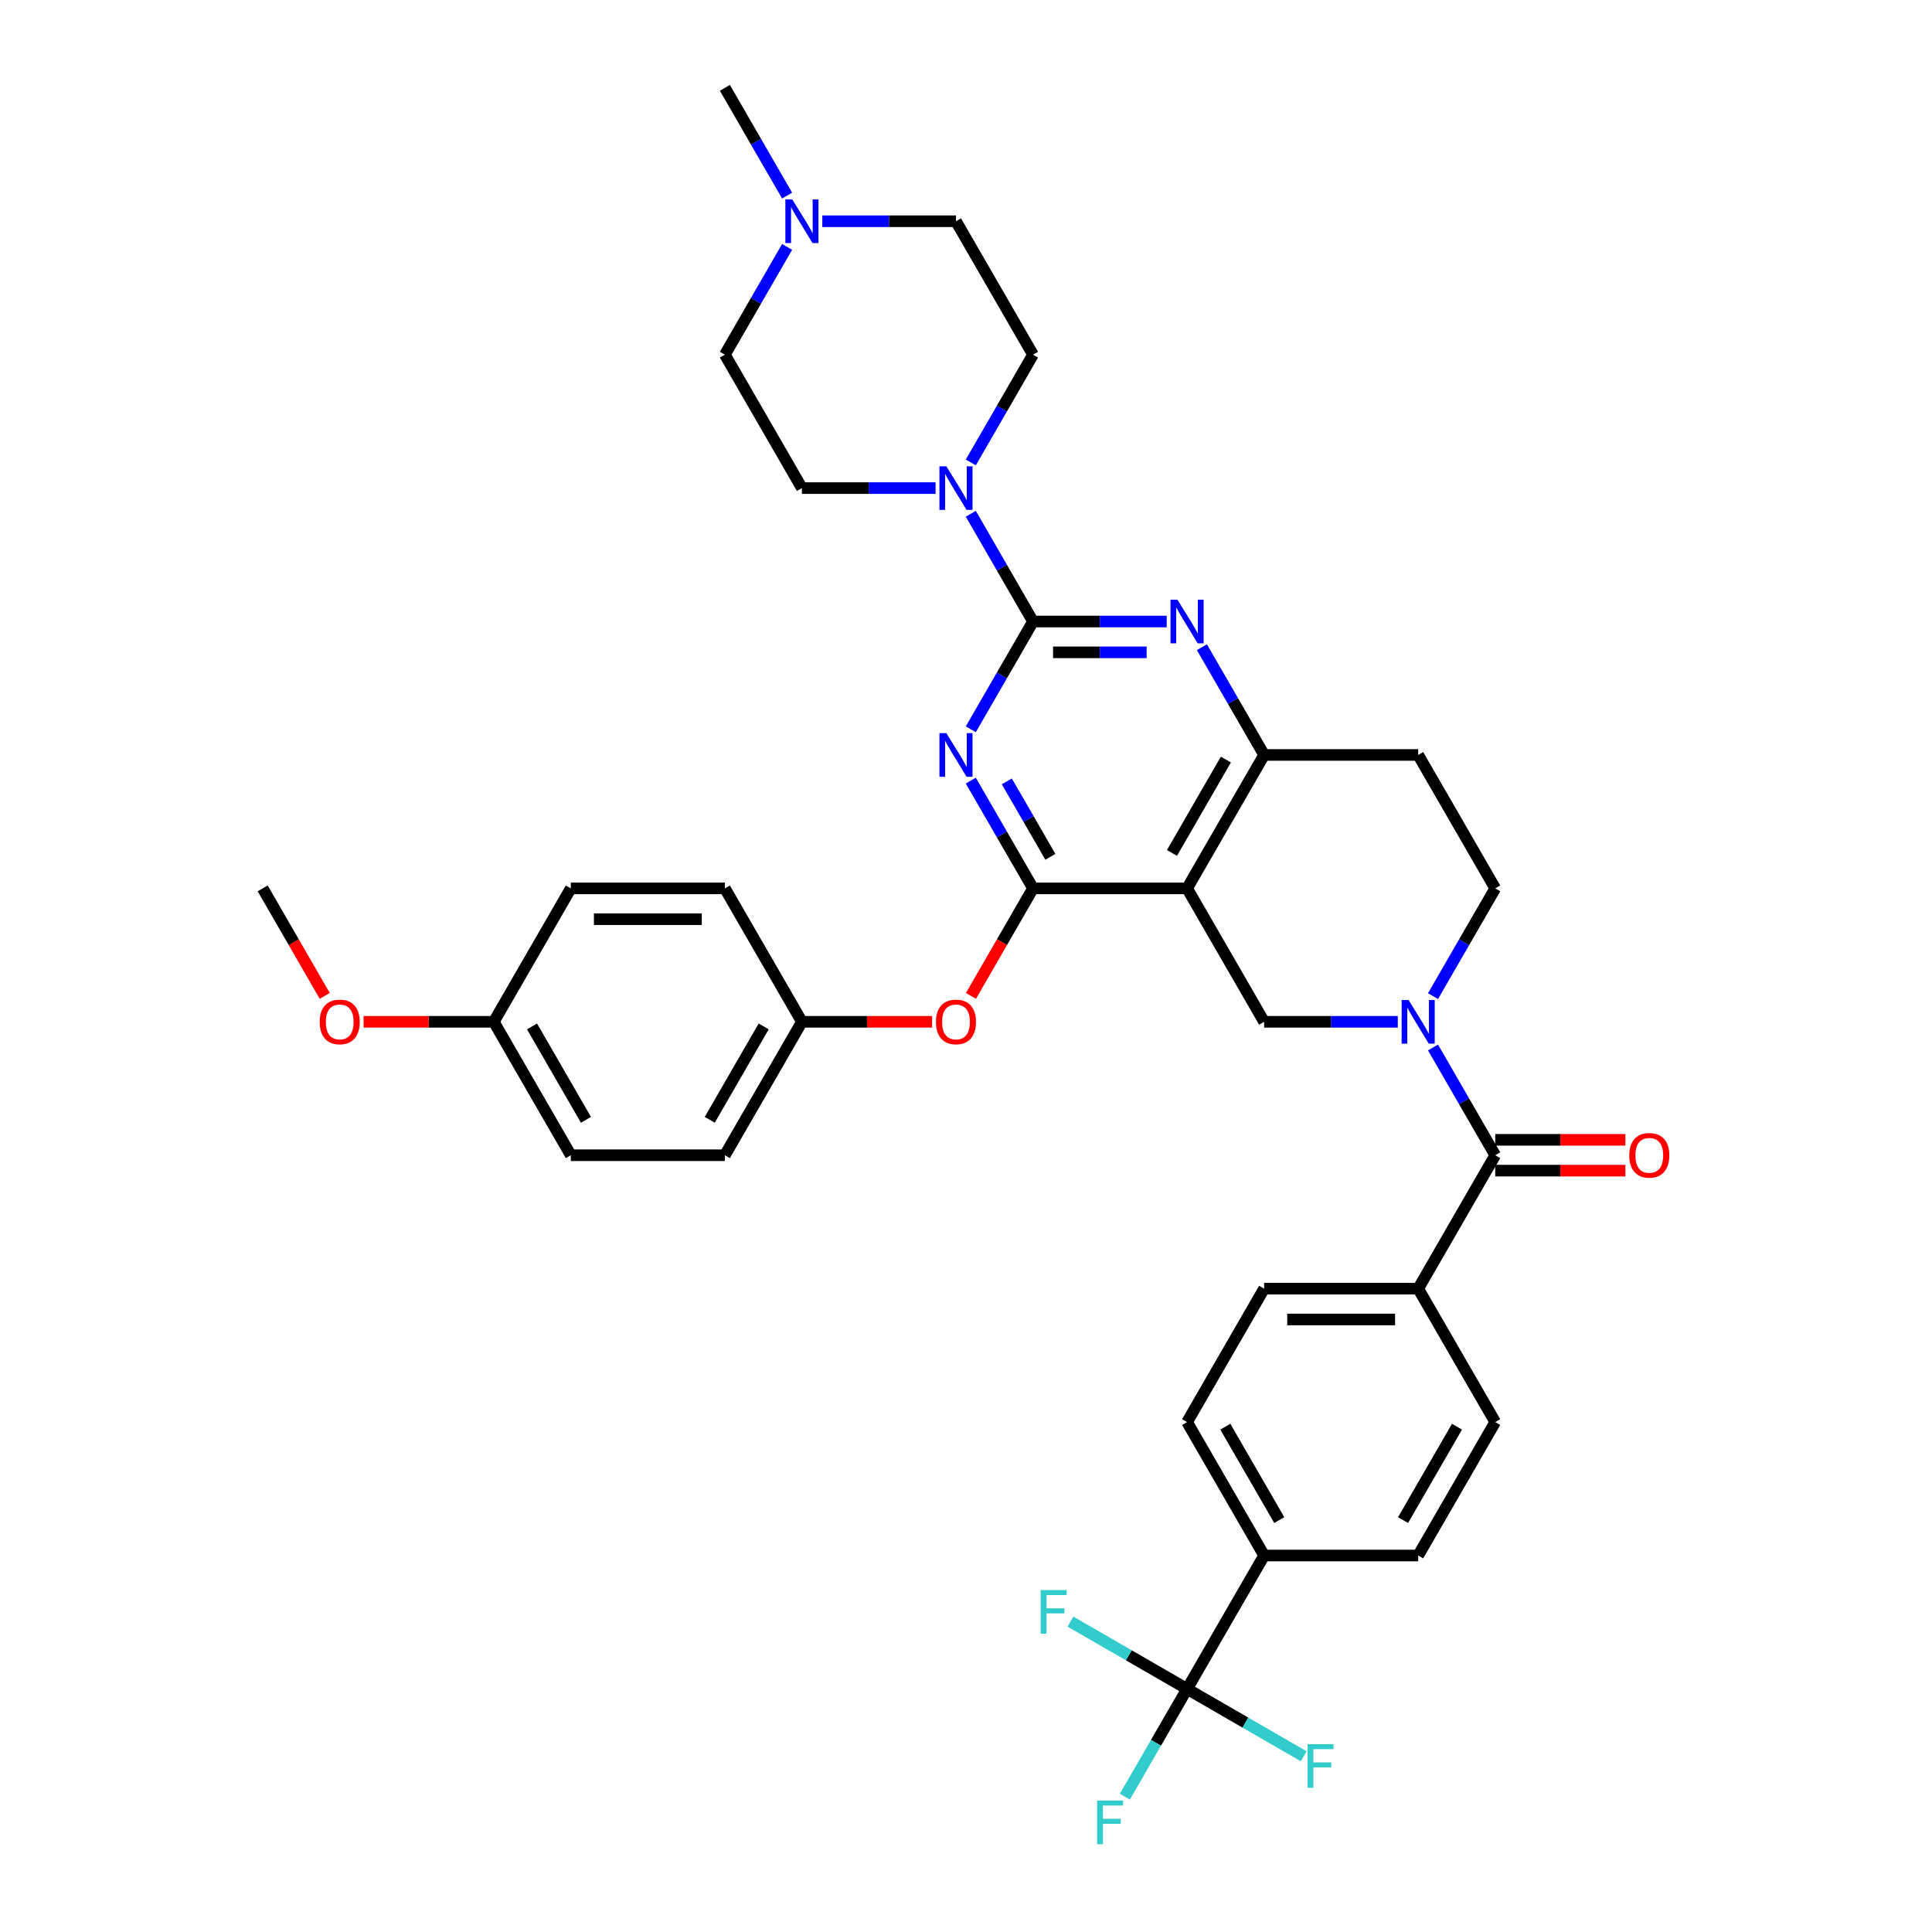 <?xml version='1.0' encoding='iso-8859-1'?>
<svg version='1.1' baseProfile='full'
              xmlns='http://www.w3.org/2000/svg'
                      xmlns:rdkit='http://www.rdkit.org/xml'
                      xmlns:xlink='http://www.w3.org/1999/xlink'
                  xml:space='preserve'
width='1000px' height='1000px' viewBox='0 0 1000 1000'>
<!-- END OF HEADER -->
<rect style='opacity:1.0;fill:#FFFFFF;stroke:none' width='1000' height='1000' x='0' y='0'> </rect>
<path class='bond-0' d='M 741.723,515.599 L 757.824,487.711' style='fill:none;fill-rule:evenodd;stroke:#0000FF;stroke-width:6px;stroke-linecap:butt;stroke-linejoin:miter;stroke-opacity:1' />
<path class='bond-0' d='M 757.824,487.711 L 773.925,459.823' style='fill:none;fill-rule:evenodd;stroke:#000000;stroke-width:6px;stroke-linecap:butt;stroke-linejoin:miter;stroke-opacity:1' />
<path class='bond-1' d='M 723.494,528.885 L 688.901,528.885' style='fill:none;fill-rule:evenodd;stroke:#0000FF;stroke-width:6px;stroke-linecap:butt;stroke-linejoin:miter;stroke-opacity:1' />
<path class='bond-1' d='M 688.901,528.885 L 654.307,528.885' style='fill:none;fill-rule:evenodd;stroke:#000000;stroke-width:6px;stroke-linecap:butt;stroke-linejoin:miter;stroke-opacity:1' />
<path class='bond-2' d='M 741.723,542.17 L 757.824,570.058' style='fill:none;fill-rule:evenodd;stroke:#0000FF;stroke-width:6px;stroke-linecap:butt;stroke-linejoin:miter;stroke-opacity:1' />
<path class='bond-2' d='M 757.824,570.058 L 773.925,597.946' style='fill:none;fill-rule:evenodd;stroke:#000000;stroke-width:6px;stroke-linecap:butt;stroke-linejoin:miter;stroke-opacity:1' />
<path class='bond-3' d='M 773.925,459.823 L 734.052,390.762' style='fill:none;fill-rule:evenodd;stroke:#000000;stroke-width:6px;stroke-linecap:butt;stroke-linejoin:miter;stroke-opacity:1' />
<path class='bond-4' d='M 734.052,390.762 L 654.307,390.762' style='fill:none;fill-rule:evenodd;stroke:#000000;stroke-width:6px;stroke-linecap:butt;stroke-linejoin:miter;stroke-opacity:1' />
<path class='bond-5' d='M 654.307,390.762 L 614.435,459.823' style='fill:none;fill-rule:evenodd;stroke:#000000;stroke-width:6px;stroke-linecap:butt;stroke-linejoin:miter;stroke-opacity:1' />
<path class='bond-5' d='M 634.514,393.147 L 606.603,441.49' style='fill:none;fill-rule:evenodd;stroke:#000000;stroke-width:6px;stroke-linecap:butt;stroke-linejoin:miter;stroke-opacity:1' />
<path class='bond-6' d='M 654.307,390.762 L 638.206,362.874' style='fill:none;fill-rule:evenodd;stroke:#000000;stroke-width:6px;stroke-linecap:butt;stroke-linejoin:miter;stroke-opacity:1' />
<path class='bond-6' d='M 638.206,362.874 L 622.105,334.986' style='fill:none;fill-rule:evenodd;stroke:#0000FF;stroke-width:6px;stroke-linecap:butt;stroke-linejoin:miter;stroke-opacity:1' />
<path class='bond-7' d='M 614.435,459.823 L 654.307,528.885' style='fill:none;fill-rule:evenodd;stroke:#000000;stroke-width:6px;stroke-linecap:butt;stroke-linejoin:miter;stroke-opacity:1' />
<path class='bond-8' d='M 614.435,459.823 L 534.689,459.823' style='fill:none;fill-rule:evenodd;stroke:#000000;stroke-width:6px;stroke-linecap:butt;stroke-linejoin:miter;stroke-opacity:1' />
<path class='bond-9' d='M 534.689,459.823 L 518.625,487.647' style='fill:none;fill-rule:evenodd;stroke:#000000;stroke-width:6px;stroke-linecap:butt;stroke-linejoin:miter;stroke-opacity:1' />
<path class='bond-9' d='M 518.625,487.647 L 502.561,515.472' style='fill:none;fill-rule:evenodd;stroke:#FF0000;stroke-width:6px;stroke-linecap:butt;stroke-linejoin:miter;stroke-opacity:1' />
<path class='bond-10' d='M 534.689,459.823 L 518.588,431.935' style='fill:none;fill-rule:evenodd;stroke:#000000;stroke-width:6px;stroke-linecap:butt;stroke-linejoin:miter;stroke-opacity:1' />
<path class='bond-10' d='M 518.588,431.935 L 502.487,404.047' style='fill:none;fill-rule:evenodd;stroke:#0000FF;stroke-width:6px;stroke-linecap:butt;stroke-linejoin:miter;stroke-opacity:1' />
<path class='bond-10' d='M 543.671,443.482 L 532.4,423.961' style='fill:none;fill-rule:evenodd;stroke:#000000;stroke-width:6px;stroke-linecap:butt;stroke-linejoin:miter;stroke-opacity:1' />
<path class='bond-10' d='M 532.4,423.961 L 521.13,404.439' style='fill:none;fill-rule:evenodd;stroke:#0000FF;stroke-width:6px;stroke-linecap:butt;stroke-linejoin:miter;stroke-opacity:1' />
<path class='bond-11' d='M 502.487,377.476 L 518.588,349.588' style='fill:none;fill-rule:evenodd;stroke:#0000FF;stroke-width:6px;stroke-linecap:butt;stroke-linejoin:miter;stroke-opacity:1' />
<path class='bond-11' d='M 518.588,349.588 L 534.689,321.7' style='fill:none;fill-rule:evenodd;stroke:#000000;stroke-width:6px;stroke-linecap:butt;stroke-linejoin:miter;stroke-opacity:1' />
<path class='bond-12' d='M 614.435,874.192 L 654.307,805.131' style='fill:none;fill-rule:evenodd;stroke:#000000;stroke-width:6px;stroke-linecap:butt;stroke-linejoin:miter;stroke-opacity:1' />
<path class='bond-13' d='M 614.435,874.192 L 598.333,902.08' style='fill:none;fill-rule:evenodd;stroke:#000000;stroke-width:6px;stroke-linecap:butt;stroke-linejoin:miter;stroke-opacity:1' />
<path class='bond-13' d='M 598.333,902.08 L 582.232,929.968' style='fill:none;fill-rule:evenodd;stroke:#33CCCC;stroke-width:6px;stroke-linecap:butt;stroke-linejoin:miter;stroke-opacity:1' />
<path class='bond-14' d='M 614.435,874.192 L 584.258,856.77' style='fill:none;fill-rule:evenodd;stroke:#000000;stroke-width:6px;stroke-linecap:butt;stroke-linejoin:miter;stroke-opacity:1' />
<path class='bond-14' d='M 584.258,856.77 L 554.081,839.347' style='fill:none;fill-rule:evenodd;stroke:#33CCCC;stroke-width:6px;stroke-linecap:butt;stroke-linejoin:miter;stroke-opacity:1' />
<path class='bond-15' d='M 614.435,874.192 L 644.611,891.615' style='fill:none;fill-rule:evenodd;stroke:#000000;stroke-width:6px;stroke-linecap:butt;stroke-linejoin:miter;stroke-opacity:1' />
<path class='bond-15' d='M 644.611,891.615 L 674.788,909.037' style='fill:none;fill-rule:evenodd;stroke:#33CCCC;stroke-width:6px;stroke-linecap:butt;stroke-linejoin:miter;stroke-opacity:1' />
<path class='bond-16' d='M 534.689,321.7 L 518.588,293.812' style='fill:none;fill-rule:evenodd;stroke:#000000;stroke-width:6px;stroke-linecap:butt;stroke-linejoin:miter;stroke-opacity:1' />
<path class='bond-16' d='M 518.588,293.812 L 502.487,265.924' style='fill:none;fill-rule:evenodd;stroke:#0000FF;stroke-width:6px;stroke-linecap:butt;stroke-linejoin:miter;stroke-opacity:1' />
<path class='bond-17' d='M 534.689,321.7 L 569.283,321.7' style='fill:none;fill-rule:evenodd;stroke:#000000;stroke-width:6px;stroke-linecap:butt;stroke-linejoin:miter;stroke-opacity:1' />
<path class='bond-17' d='M 569.283,321.7 L 603.876,321.7' style='fill:none;fill-rule:evenodd;stroke:#0000FF;stroke-width:6px;stroke-linecap:butt;stroke-linejoin:miter;stroke-opacity:1' />
<path class='bond-17' d='M 545.067,337.649 L 569.283,337.649' style='fill:none;fill-rule:evenodd;stroke:#000000;stroke-width:6px;stroke-linecap:butt;stroke-linejoin:miter;stroke-opacity:1' />
<path class='bond-17' d='M 569.283,337.649 L 593.498,337.649' style='fill:none;fill-rule:evenodd;stroke:#0000FF;stroke-width:6px;stroke-linecap:butt;stroke-linejoin:miter;stroke-opacity:1' />
<path class='bond-18' d='M 484.258,252.639 L 449.665,252.639' style='fill:none;fill-rule:evenodd;stroke:#0000FF;stroke-width:6px;stroke-linecap:butt;stroke-linejoin:miter;stroke-opacity:1' />
<path class='bond-18' d='M 449.665,252.639 L 415.071,252.639' style='fill:none;fill-rule:evenodd;stroke:#000000;stroke-width:6px;stroke-linecap:butt;stroke-linejoin:miter;stroke-opacity:1' />
<path class='bond-19' d='M 502.487,239.353 L 518.588,211.465' style='fill:none;fill-rule:evenodd;stroke:#0000FF;stroke-width:6px;stroke-linecap:butt;stroke-linejoin:miter;stroke-opacity:1' />
<path class='bond-19' d='M 518.588,211.465 L 534.689,183.577' style='fill:none;fill-rule:evenodd;stroke:#000000;stroke-width:6px;stroke-linecap:butt;stroke-linejoin:miter;stroke-opacity:1' />
<path class='bond-20' d='M 773.925,605.921 L 807.618,605.921' style='fill:none;fill-rule:evenodd;stroke:#000000;stroke-width:6px;stroke-linecap:butt;stroke-linejoin:miter;stroke-opacity:1' />
<path class='bond-20' d='M 807.618,605.921 L 841.31,605.921' style='fill:none;fill-rule:evenodd;stroke:#FF0000;stroke-width:6px;stroke-linecap:butt;stroke-linejoin:miter;stroke-opacity:1' />
<path class='bond-20' d='M 773.925,589.972 L 807.618,589.972' style='fill:none;fill-rule:evenodd;stroke:#000000;stroke-width:6px;stroke-linecap:butt;stroke-linejoin:miter;stroke-opacity:1' />
<path class='bond-20' d='M 807.618,589.972 L 841.31,589.972' style='fill:none;fill-rule:evenodd;stroke:#FF0000;stroke-width:6px;stroke-linecap:butt;stroke-linejoin:miter;stroke-opacity:1' />
<path class='bond-21' d='M 773.925,597.946 L 734.052,667.008' style='fill:none;fill-rule:evenodd;stroke:#000000;stroke-width:6px;stroke-linecap:butt;stroke-linejoin:miter;stroke-opacity:1' />
<path class='bond-22' d='M 654.307,805.131 L 614.435,736.069' style='fill:none;fill-rule:evenodd;stroke:#000000;stroke-width:6px;stroke-linecap:butt;stroke-linejoin:miter;stroke-opacity:1' />
<path class='bond-22' d='M 662.139,786.797 L 634.228,738.454' style='fill:none;fill-rule:evenodd;stroke:#000000;stroke-width:6px;stroke-linecap:butt;stroke-linejoin:miter;stroke-opacity:1' />
<path class='bond-23' d='M 654.307,805.131 L 734.052,805.131' style='fill:none;fill-rule:evenodd;stroke:#000000;stroke-width:6px;stroke-linecap:butt;stroke-linejoin:miter;stroke-opacity:1' />
<path class='bond-24' d='M 734.052,667.008 L 773.925,736.069' style='fill:none;fill-rule:evenodd;stroke:#000000;stroke-width:6px;stroke-linecap:butt;stroke-linejoin:miter;stroke-opacity:1' />
<path class='bond-25' d='M 734.052,667.008 L 654.307,667.008' style='fill:none;fill-rule:evenodd;stroke:#000000;stroke-width:6px;stroke-linecap:butt;stroke-linejoin:miter;stroke-opacity:1' />
<path class='bond-25' d='M 722.091,682.957 L 666.269,682.957' style='fill:none;fill-rule:evenodd;stroke:#000000;stroke-width:6px;stroke-linecap:butt;stroke-linejoin:miter;stroke-opacity:1' />
<path class='bond-26' d='M 614.435,736.069 L 654.307,667.008' style='fill:none;fill-rule:evenodd;stroke:#000000;stroke-width:6px;stroke-linecap:butt;stroke-linejoin:miter;stroke-opacity:1' />
<path class='bond-27' d='M 482.456,528.885 L 448.764,528.885' style='fill:none;fill-rule:evenodd;stroke:#FF0000;stroke-width:6px;stroke-linecap:butt;stroke-linejoin:miter;stroke-opacity:1' />
<path class='bond-27' d='M 448.764,528.885 L 415.071,528.885' style='fill:none;fill-rule:evenodd;stroke:#000000;stroke-width:6px;stroke-linecap:butt;stroke-linejoin:miter;stroke-opacity:1' />
<path class='bond-28' d='M 295.453,597.946 L 255.581,528.885' style='fill:none;fill-rule:evenodd;stroke:#000000;stroke-width:6px;stroke-linecap:butt;stroke-linejoin:miter;stroke-opacity:1' />
<path class='bond-28' d='M 303.285,579.612 L 275.374,531.269' style='fill:none;fill-rule:evenodd;stroke:#000000;stroke-width:6px;stroke-linecap:butt;stroke-linejoin:miter;stroke-opacity:1' />
<path class='bond-29' d='M 295.453,597.946 L 375.199,597.946' style='fill:none;fill-rule:evenodd;stroke:#000000;stroke-width:6px;stroke-linecap:butt;stroke-linejoin:miter;stroke-opacity:1' />
<path class='bond-30' d='M 255.581,528.885 L 295.453,459.823' style='fill:none;fill-rule:evenodd;stroke:#000000;stroke-width:6px;stroke-linecap:butt;stroke-linejoin:miter;stroke-opacity:1' />
<path class='bond-31' d='M 255.581,528.885 L 221.888,528.885' style='fill:none;fill-rule:evenodd;stroke:#000000;stroke-width:6px;stroke-linecap:butt;stroke-linejoin:miter;stroke-opacity:1' />
<path class='bond-31' d='M 221.888,528.885 L 188.196,528.885' style='fill:none;fill-rule:evenodd;stroke:#FF0000;stroke-width:6px;stroke-linecap:butt;stroke-linejoin:miter;stroke-opacity:1' />
<path class='bond-32' d='M 295.453,459.823 L 375.199,459.823' style='fill:none;fill-rule:evenodd;stroke:#000000;stroke-width:6px;stroke-linecap:butt;stroke-linejoin:miter;stroke-opacity:1' />
<path class='bond-32' d='M 307.415,475.772 L 363.237,475.772' style='fill:none;fill-rule:evenodd;stroke:#000000;stroke-width:6px;stroke-linecap:butt;stroke-linejoin:miter;stroke-opacity:1' />
<path class='bond-33' d='M 375.199,183.577 L 391.3,155.69' style='fill:none;fill-rule:evenodd;stroke:#000000;stroke-width:6px;stroke-linecap:butt;stroke-linejoin:miter;stroke-opacity:1' />
<path class='bond-33' d='M 391.3,155.69 L 407.401,127.802' style='fill:none;fill-rule:evenodd;stroke:#0000FF;stroke-width:6px;stroke-linecap:butt;stroke-linejoin:miter;stroke-opacity:1' />
<path class='bond-34' d='M 375.199,183.577 L 415.071,252.639' style='fill:none;fill-rule:evenodd;stroke:#000000;stroke-width:6px;stroke-linecap:butt;stroke-linejoin:miter;stroke-opacity:1' />
<path class='bond-35' d='M 425.63,114.516 L 460.223,114.516' style='fill:none;fill-rule:evenodd;stroke:#0000FF;stroke-width:6px;stroke-linecap:butt;stroke-linejoin:miter;stroke-opacity:1' />
<path class='bond-35' d='M 460.223,114.516 L 494.817,114.516' style='fill:none;fill-rule:evenodd;stroke:#000000;stroke-width:6px;stroke-linecap:butt;stroke-linejoin:miter;stroke-opacity:1' />
<path class='bond-36' d='M 407.401,101.23 L 391.3,73.343' style='fill:none;fill-rule:evenodd;stroke:#0000FF;stroke-width:6px;stroke-linecap:butt;stroke-linejoin:miter;stroke-opacity:1' />
<path class='bond-36' d='M 391.3,73.343 L 375.199,45.455' style='fill:none;fill-rule:evenodd;stroke:#000000;stroke-width:6px;stroke-linecap:butt;stroke-linejoin:miter;stroke-opacity:1' />
<path class='bond-37' d='M 494.817,114.516 L 534.689,183.577' style='fill:none;fill-rule:evenodd;stroke:#000000;stroke-width:6px;stroke-linecap:butt;stroke-linejoin:miter;stroke-opacity:1' />
<path class='bond-38' d='M 375.199,459.823 L 415.071,528.885' style='fill:none;fill-rule:evenodd;stroke:#000000;stroke-width:6px;stroke-linecap:butt;stroke-linejoin:miter;stroke-opacity:1' />
<path class='bond-39' d='M 415.071,528.885 L 375.199,597.946' style='fill:none;fill-rule:evenodd;stroke:#000000;stroke-width:6px;stroke-linecap:butt;stroke-linejoin:miter;stroke-opacity:1' />
<path class='bond-39' d='M 395.278,531.269 L 367.367,579.612' style='fill:none;fill-rule:evenodd;stroke:#000000;stroke-width:6px;stroke-linecap:butt;stroke-linejoin:miter;stroke-opacity:1' />
<path class='bond-40' d='M 168.091,515.472 L 152.027,487.647' style='fill:none;fill-rule:evenodd;stroke:#FF0000;stroke-width:6px;stroke-linecap:butt;stroke-linejoin:miter;stroke-opacity:1' />
<path class='bond-40' d='M 152.027,487.647 L 135.963,459.823' style='fill:none;fill-rule:evenodd;stroke:#000000;stroke-width:6px;stroke-linecap:butt;stroke-linejoin:miter;stroke-opacity:1' />
<path class='bond-41' d='M 734.052,805.131 L 773.925,736.069' style='fill:none;fill-rule:evenodd;stroke:#000000;stroke-width:6px;stroke-linecap:butt;stroke-linejoin:miter;stroke-opacity:1' />
<path class='bond-41' d='M 726.221,786.797 L 754.132,738.454' style='fill:none;fill-rule:evenodd;stroke:#000000;stroke-width:6px;stroke-linecap:butt;stroke-linejoin:miter;stroke-opacity:1' />
<path  class='atom-0' d='M 729.06 517.593
L 736.461 529.555
Q 737.194 530.735, 738.375 532.872
Q 739.555 535.009, 739.619 535.137
L 739.619 517.593
L 742.617 517.593
L 742.617 540.177
L 739.523 540.177
L 731.58 527.098
Q 730.655 525.567, 729.666 523.813
Q 728.71 522.059, 728.422 521.516
L 728.422 540.177
L 725.488 540.177
L 725.488 517.593
L 729.06 517.593
' fill='#0000FF'/>
<path  class='atom-7' d='M 489.824 379.47
L 497.225 391.432
Q 497.959 392.612, 499.139 394.749
Q 500.319 396.886, 500.383 397.014
L 500.383 379.47
L 503.381 379.47
L 503.381 402.054
L 500.287 402.054
L 492.344 388.976
Q 491.419 387.444, 490.431 385.69
Q 489.474 383.936, 489.187 383.393
L 489.187 402.054
L 486.252 402.054
L 486.252 379.47
L 489.824 379.47
' fill='#0000FF'/>
<path  class='atom-10' d='M 489.824 241.347
L 497.225 253.309
Q 497.959 254.489, 499.139 256.626
Q 500.319 258.763, 500.383 258.891
L 500.383 241.347
L 503.381 241.347
L 503.381 263.931
L 500.287 263.931
L 492.344 250.853
Q 491.419 249.322, 490.431 247.567
Q 489.474 245.813, 489.187 245.27
L 489.187 263.931
L 486.252 263.931
L 486.252 241.347
L 489.824 241.347
' fill='#0000FF'/>
<path  class='atom-11' d='M 609.442 310.408
L 616.843 322.37
Q 617.576 323.55, 618.757 325.688
Q 619.937 327.825, 620.001 327.952
L 620.001 310.408
L 622.999 310.408
L 622.999 332.992
L 619.905 332.992
L 611.962 319.914
Q 611.037 318.383, 610.049 316.629
Q 609.092 314.874, 608.804 314.332
L 608.804 332.992
L 605.87 332.992
L 605.87 310.408
L 609.442 310.408
' fill='#0000FF'/>
<path  class='atom-13' d='M 843.304 598.01
Q 843.304 592.587, 845.983 589.557
Q 848.662 586.527, 853.67 586.527
Q 858.678 586.527, 861.358 589.557
Q 864.037 592.587, 864.037 598.01
Q 864.037 603.496, 861.326 606.623
Q 858.615 609.717, 853.67 609.717
Q 848.694 609.717, 845.983 606.623
Q 843.304 603.528, 843.304 598.01
M 853.67 607.165
Q 857.115 607.165, 858.966 604.868
Q 860.848 602.54, 860.848 598.01
Q 860.848 593.576, 858.966 591.343
Q 857.115 589.079, 853.67 589.079
Q 850.225 589.079, 848.343 591.311
Q 846.493 593.544, 846.493 598.01
Q 846.493 602.571, 848.343 604.868
Q 850.225 607.165, 853.67 607.165
' fill='#FF0000'/>
<path  class='atom-17' d='M 484.45 528.949
Q 484.45 523.526, 487.129 520.496
Q 489.809 517.465, 494.817 517.465
Q 499.825 517.465, 502.504 520.496
Q 505.183 523.526, 505.183 528.949
Q 505.183 534.435, 502.472 537.561
Q 499.761 540.655, 494.817 540.655
Q 489.84 540.655, 487.129 537.561
Q 484.45 534.467, 484.45 528.949
M 494.817 538.103
Q 498.262 538.103, 500.112 535.807
Q 501.994 533.478, 501.994 528.949
Q 501.994 524.515, 500.112 522.282
Q 498.262 520.017, 494.817 520.017
Q 491.372 520.017, 489.49 522.25
Q 487.639 524.483, 487.639 528.949
Q 487.639 533.51, 489.49 535.807
Q 491.372 538.103, 494.817 538.103
' fill='#FF0000'/>
<path  class='atom-22' d='M 410.079 103.224
L 417.48 115.186
Q 418.213 116.366, 419.393 118.503
Q 420.574 120.64, 420.637 120.768
L 420.637 103.224
L 423.636 103.224
L 423.636 125.808
L 420.542 125.808
L 412.599 112.73
Q 411.674 111.199, 410.685 109.444
Q 409.728 107.69, 409.441 107.148
L 409.441 125.808
L 406.507 125.808
L 406.507 103.224
L 410.079 103.224
' fill='#0000FF'/>
<path  class='atom-30' d='M 165.468 528.949
Q 165.468 523.526, 168.148 520.496
Q 170.827 517.465, 175.835 517.465
Q 180.843 517.465, 183.523 520.496
Q 186.202 523.526, 186.202 528.949
Q 186.202 534.435, 183.491 537.561
Q 180.78 540.655, 175.835 540.655
Q 170.859 540.655, 168.148 537.561
Q 165.468 534.467, 165.468 528.949
M 175.835 538.103
Q 179.28 538.103, 181.13 535.807
Q 183.012 533.478, 183.012 528.949
Q 183.012 524.515, 181.13 522.282
Q 179.28 520.017, 175.835 520.017
Q 172.39 520.017, 170.508 522.25
Q 168.658 524.483, 168.658 528.949
Q 168.658 533.51, 170.508 535.807
Q 172.39 538.103, 175.835 538.103
' fill='#FF0000'/>
<path  class='atom-35' d='M 567.847 931.962
L 581.276 931.962
L 581.276 934.545
L 570.878 934.545
L 570.878 941.403
L 580.128 941.403
L 580.128 944.019
L 570.878 944.019
L 570.878 954.545
L 567.847 954.545
L 567.847 931.962
' fill='#33CCCC'/>
<path  class='atom-36' d='M 538.658 823.027
L 552.088 823.027
L 552.088 825.611
L 541.689 825.611
L 541.689 832.469
L 550.939 832.469
L 550.939 835.085
L 541.689 835.085
L 541.689 845.611
L 538.658 845.611
L 538.658 823.027
' fill='#33CCCC'/>
<path  class='atom-37' d='M 676.781 902.773
L 690.211 902.773
L 690.211 905.357
L 679.812 905.357
L 679.812 912.215
L 689.062 912.215
L 689.062 914.83
L 679.812 914.83
L 679.812 925.357
L 676.781 925.357
L 676.781 902.773
' fill='#33CCCC'/>
</svg>
